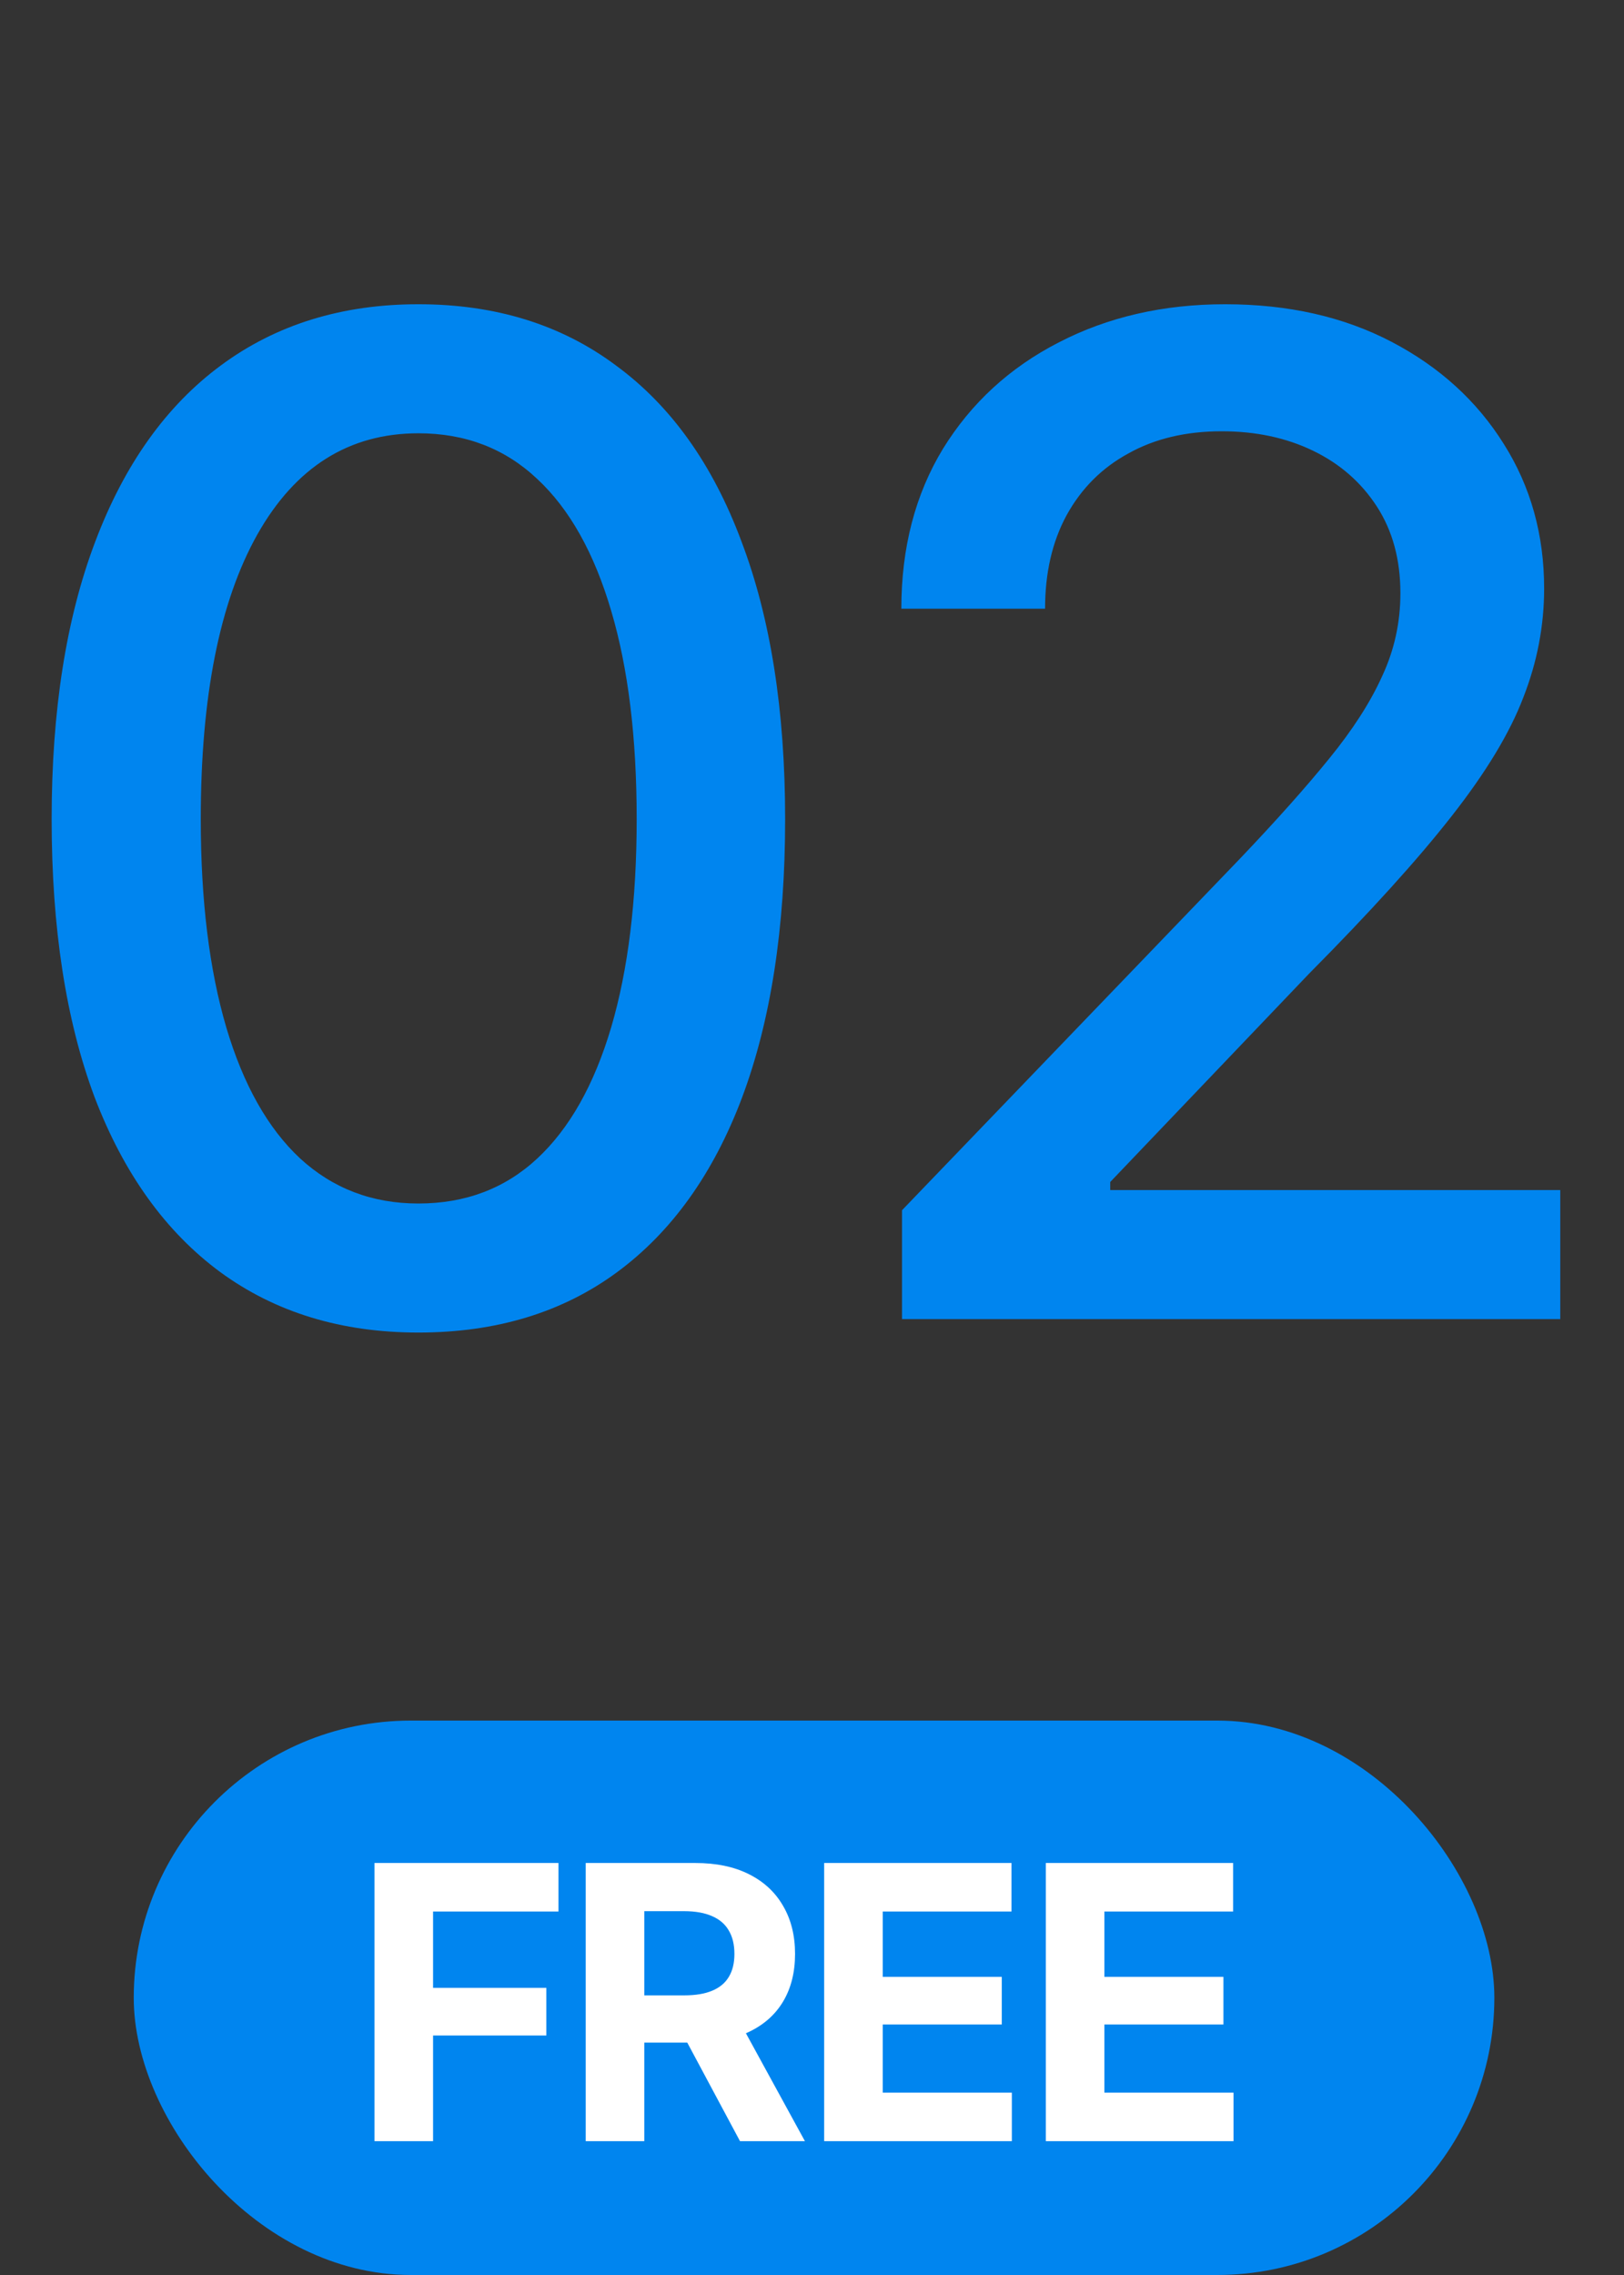 <svg width="85" height="119" viewBox="0 0 85 119" fill="none" xmlns="http://www.w3.org/2000/svg">
<rect x="0" y="0" width="85" height="119" fill="#333333" stroke="none"/>
<path d="M21.898 69.703C17.867 69.703 14.41 68.648 11.527 66.539C8.668 64.43 6.477 61.383 4.953 57.398C3.453 53.391 2.703 48.539 2.703 42.844C2.703 37.172 3.465 32.332 4.988 28.324C6.512 24.293 8.703 21.223 11.562 19.113C14.445 16.98 17.891 15.914 21.898 15.914C25.93 15.914 29.375 16.98 32.234 19.113C35.117 21.223 37.309 24.293 38.809 28.324C40.332 32.332 41.094 37.172 41.094 42.844C41.094 48.539 40.344 53.391 38.844 57.398C37.344 61.383 35.164 64.43 32.305 66.539C29.445 68.648 25.977 69.703 21.898 69.703ZM21.898 62.953C24.359 62.953 26.434 62.168 28.121 60.598C29.809 59.027 31.098 56.742 31.988 53.742C32.879 50.719 33.324 47.086 33.324 42.844C33.324 38.578 32.879 34.945 31.988 31.945C31.098 28.922 29.809 26.625 28.121 25.055C26.434 23.461 24.359 22.664 21.898 22.664C18.266 22.664 15.453 24.434 13.461 27.973C11.492 31.488 10.508 36.445 10.508 42.844C10.508 47.086 10.953 50.719 11.844 53.742C12.734 56.742 14.023 59.027 15.711 60.598C17.422 62.168 19.484 62.953 21.898 62.953ZM47.211 69V63.305L64.93 44.883C66.805 42.914 68.352 41.18 69.57 39.68C70.812 38.156 71.738 36.715 72.348 35.355C72.981 33.996 73.297 32.555 73.297 31.031C73.297 29.273 72.887 27.762 72.066 26.496C71.246 25.23 70.133 24.258 68.727 23.578C67.32 22.898 65.727 22.559 63.945 22.559C62.07 22.559 60.441 22.945 59.059 23.719C57.676 24.469 56.598 25.547 55.824 26.953C55.074 28.336 54.699 29.965 54.699 31.84H47.176C47.176 28.652 47.902 25.863 49.355 23.473C50.832 21.082 52.848 19.23 55.402 17.918C57.98 16.582 60.887 15.914 64.121 15.914C67.426 15.914 70.332 16.57 72.84 17.883C75.348 19.195 77.305 20.977 78.711 23.227C80.117 25.453 80.82 27.973 80.82 30.785C80.82 32.73 80.457 34.629 79.731 36.48C79.027 38.332 77.773 40.406 75.969 42.703C74.188 44.977 71.703 47.719 68.516 50.93L58.109 61.828V62.25H81.664V69H47.211Z" fill="#0085EF"/>
<rect x="7" y="90" width="71.214" height="29" rx="14.5" fill="#0085EF"/>
<path d="M19.601 112V97.449H29.23V99.988H22.667V103.982H28.595V106.473H22.667V112H19.601ZM30.656 112V97.449H36.388C37.488 97.449 38.426 97.644 39.2 98.035C39.982 98.426 40.577 98.979 40.988 99.695C41.404 100.405 41.613 101.242 41.613 102.205C41.613 103.169 41.404 103.999 40.988 104.695C40.571 105.392 39.965 105.926 39.171 106.297C38.383 106.661 37.43 106.844 36.31 106.844H32.472V104.373H35.812C36.404 104.373 36.892 104.292 37.277 104.129C37.667 103.966 37.957 103.725 38.146 103.406C38.341 103.087 38.439 102.687 38.439 102.205C38.439 101.717 38.341 101.31 38.146 100.984C37.957 100.652 37.667 100.402 37.277 100.232C36.886 100.057 36.395 99.969 35.802 99.969H33.722V112H30.656ZM38.732 112L35.187 105.379H38.507L42.13 112H38.732ZM43.136 112V97.449H52.941V99.988H46.202V103.406H52.433V105.896H46.202V109.461H52.96V112H43.136ZM54.738 112V97.449H64.542V99.988H57.804V103.406H64.034V105.896H57.804V109.461H64.562V112H54.738Z" fill="white"/>
</svg>
